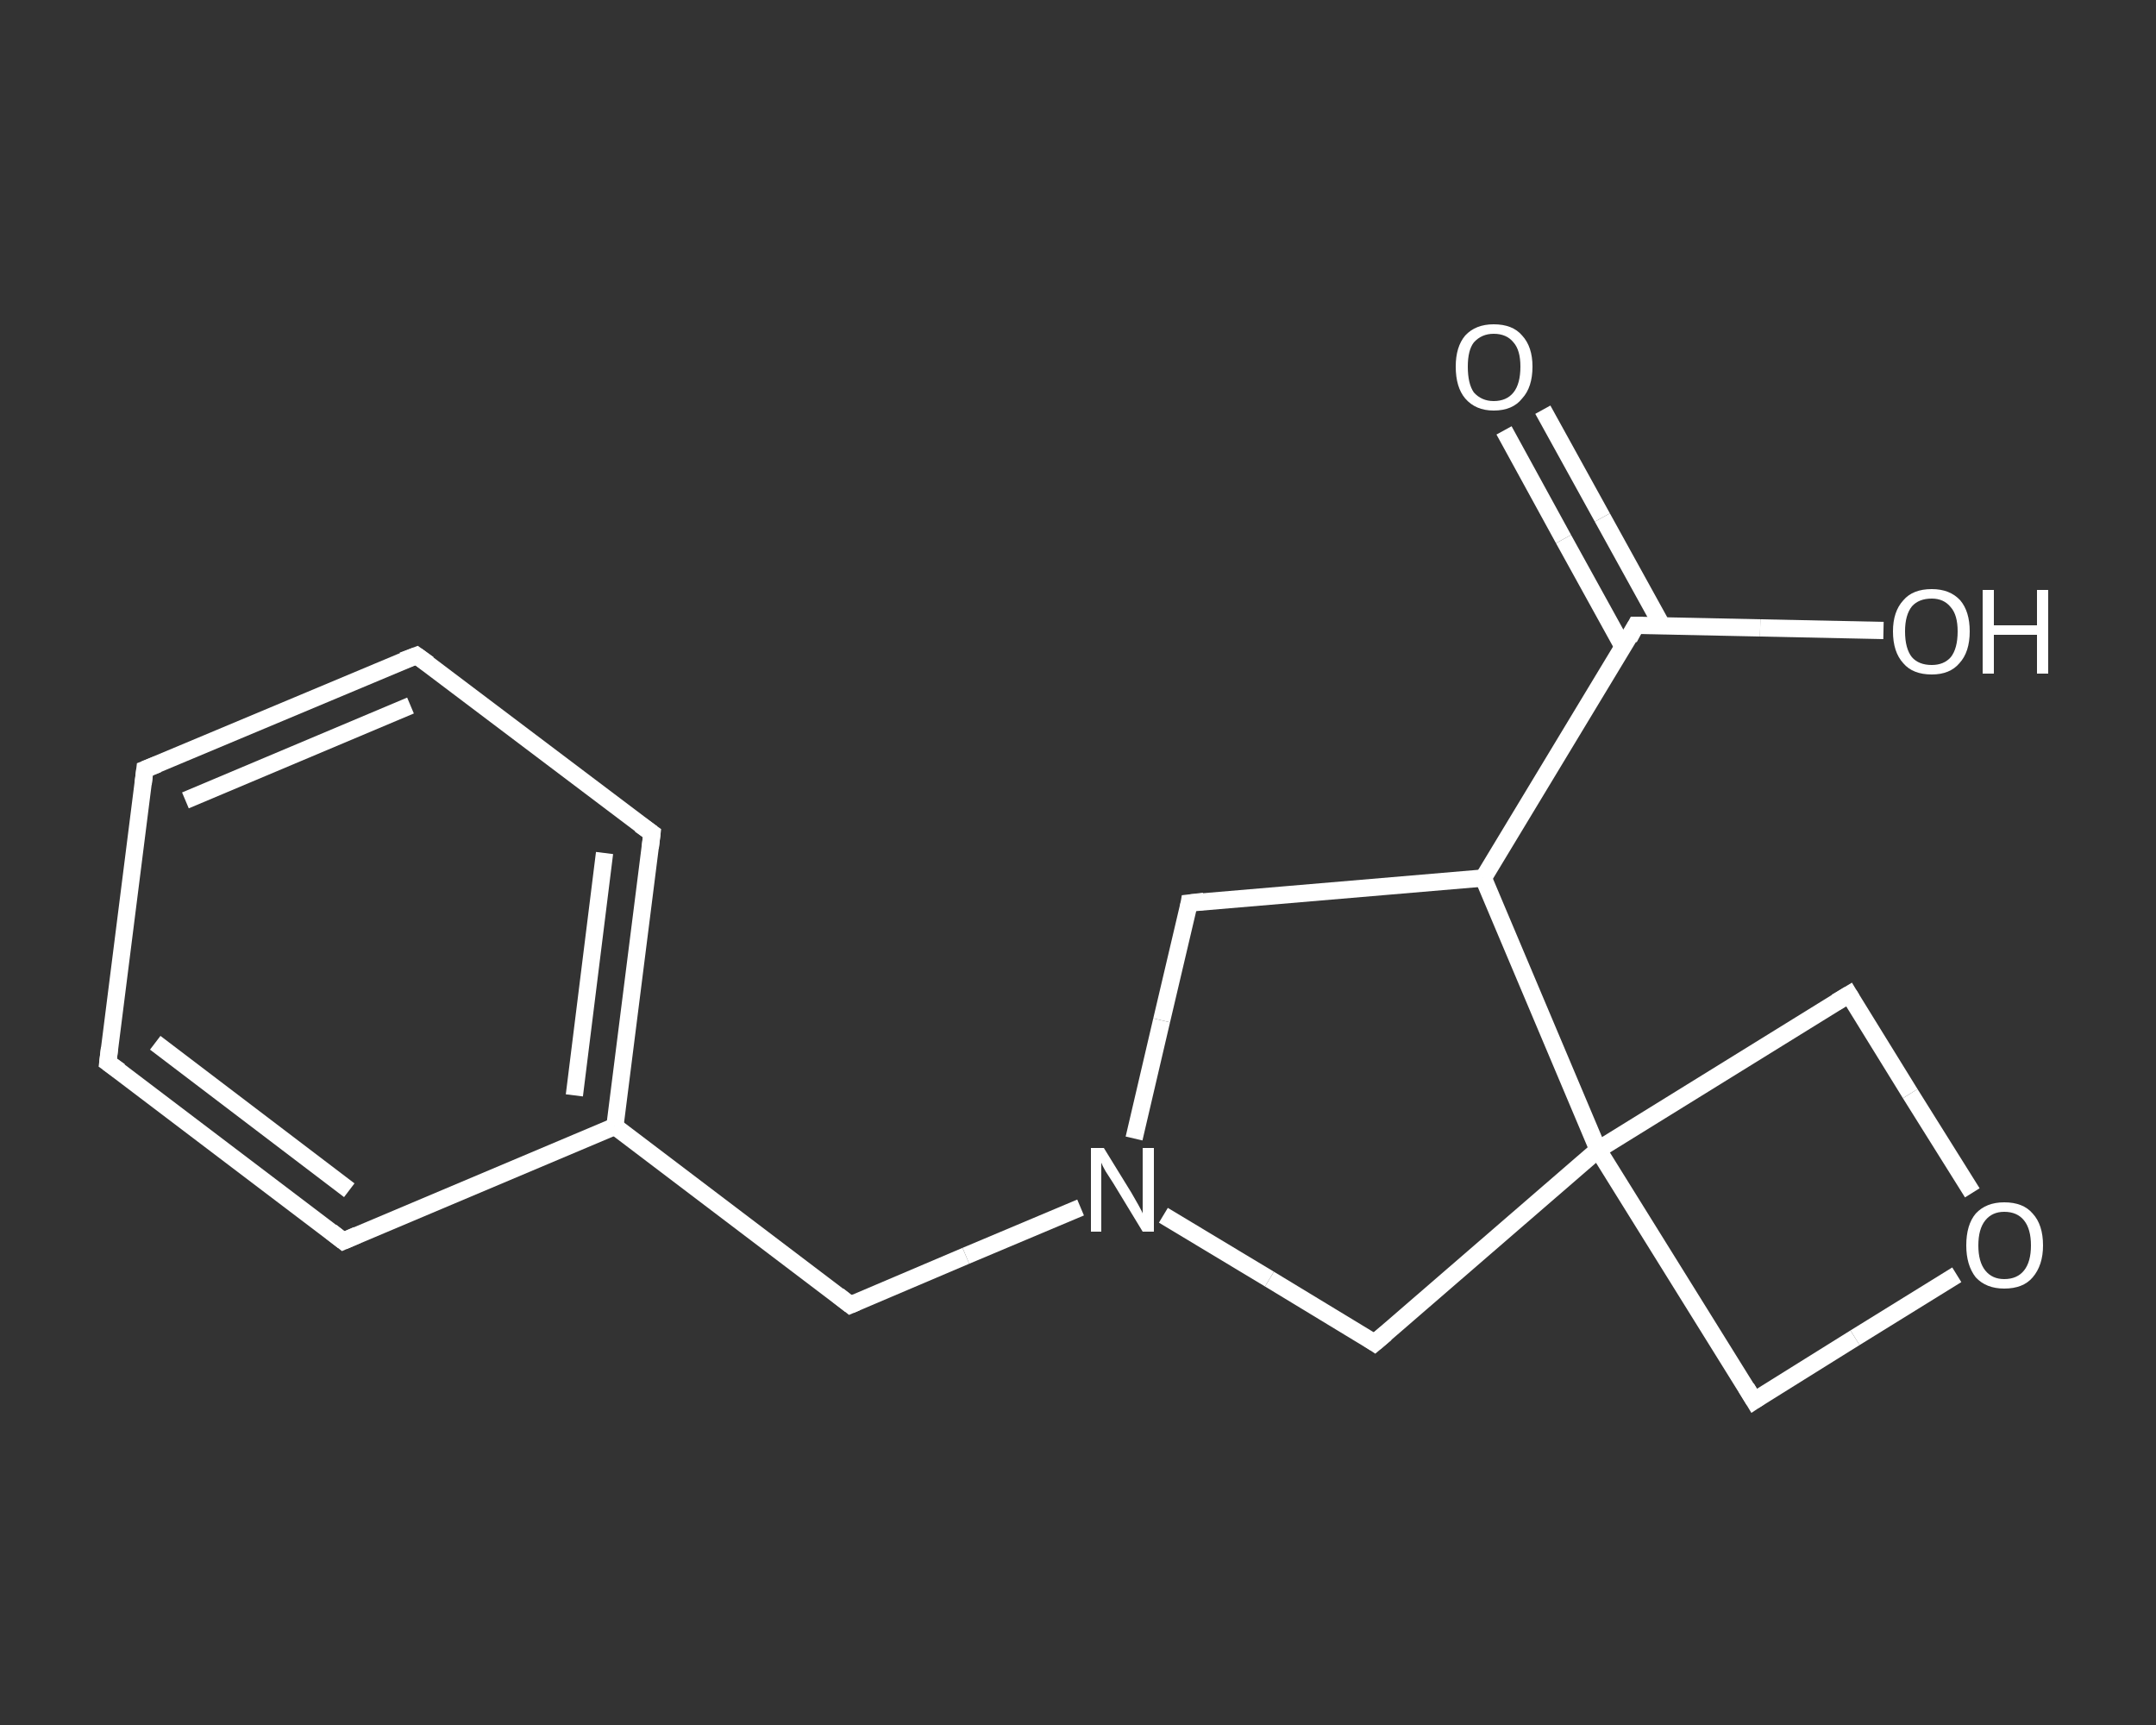 <?xml version='1.0' encoding='iso-8859-1'?>
<svg version='1.1' baseProfile='full'
              xmlns='http://www.w3.org/2000/svg'
                      xmlns:rdkit='http://www.rdkit.org/xml'
                      xmlns:xlink='http://www.w3.org/1999/xlink'
                  xml:space='preserve'
width='250px' height='200px' viewBox='0 0 250 200'>
<rect x="0" y="0" width="250" height="200" fill="#333333" stroke="none"/>
<!-- END OF HEADER -->
<rect style='opacity:1.0;fill:transparent;stroke:none' width='250.0' height='200.0' x='0.0' y='0.0'> </rect>
<path class='bond-0 atom-0 atom-1' d='M 178.9,47.5 L 185.8,60.0' style='fill:none;fill-rule:evenodd;stroke:#FFFFFF;stroke-width:2.0px;stroke-linecap:butt;stroke-linejoin:miter;stroke-opacity:1' />
<path class='bond-0 atom-0 atom-1' d='M 185.8,60.0 L 192.7,72.5' style='fill:none;fill-rule:evenodd;stroke:#FFFFFF;stroke-width:2.0px;stroke-linecap:butt;stroke-linejoin:miter;stroke-opacity:1' />
<path class='bond-0 atom-0 atom-1' d='M 174.4,49.9 L 181.3,62.5' style='fill:none;fill-rule:evenodd;stroke:#FFFFFF;stroke-width:2.0px;stroke-linecap:butt;stroke-linejoin:miter;stroke-opacity:1' />
<path class='bond-0 atom-0 atom-1' d='M 181.3,62.5 L 188.2,75.0' style='fill:none;fill-rule:evenodd;stroke:#FFFFFF;stroke-width:2.0px;stroke-linecap:butt;stroke-linejoin:miter;stroke-opacity:1' />
<path class='bond-1 atom-1 atom-2' d='M 189.7,72.5 L 204.1,72.8' style='fill:none;fill-rule:evenodd;stroke:#FFFFFF;stroke-width:2.0px;stroke-linecap:butt;stroke-linejoin:miter;stroke-opacity:1' />
<path class='bond-1 atom-1 atom-2' d='M 204.1,72.8 L 218.4,73.1' style='fill:none;fill-rule:evenodd;stroke:#FFFFFF;stroke-width:2.0px;stroke-linecap:butt;stroke-linejoin:miter;stroke-opacity:1' />
<path class='bond-2 atom-1 atom-3' d='M 189.7,72.5 L 172.0,101.8' style='fill:none;fill-rule:evenodd;stroke:#FFFFFF;stroke-width:2.0px;stroke-linecap:butt;stroke-linejoin:miter;stroke-opacity:1' />
<path class='bond-3 atom-3 atom-4' d='M 172.0,101.8 L 137.9,104.7' style='fill:none;fill-rule:evenodd;stroke:#FFFFFF;stroke-width:2.0px;stroke-linecap:butt;stroke-linejoin:miter;stroke-opacity:1' />
<path class='bond-4 atom-4 atom-5' d='M 137.9,104.7 L 134.7,118.3' style='fill:none;fill-rule:evenodd;stroke:#FFFFFF;stroke-width:2.0px;stroke-linecap:butt;stroke-linejoin:miter;stroke-opacity:1' />
<path class='bond-4 atom-4 atom-5' d='M 134.7,118.3 L 131.5,132.0' style='fill:none;fill-rule:evenodd;stroke:#FFFFFF;stroke-width:2.0px;stroke-linecap:butt;stroke-linejoin:miter;stroke-opacity:1' />
<path class='bond-5 atom-5 atom-6' d='M 125.3,140.0 L 112.0,145.6' style='fill:none;fill-rule:evenodd;stroke:#FFFFFF;stroke-width:2.0px;stroke-linecap:butt;stroke-linejoin:miter;stroke-opacity:1' />
<path class='bond-5 atom-5 atom-6' d='M 112.0,145.6 L 98.6,151.3' style='fill:none;fill-rule:evenodd;stroke:#FFFFFF;stroke-width:2.0px;stroke-linecap:butt;stroke-linejoin:miter;stroke-opacity:1' />
<path class='bond-6 atom-6 atom-7' d='M 98.6,151.3 L 71.3,130.6' style='fill:none;fill-rule:evenodd;stroke:#FFFFFF;stroke-width:2.0px;stroke-linecap:butt;stroke-linejoin:miter;stroke-opacity:1' />
<path class='bond-7 atom-7 atom-8' d='M 71.3,130.6 L 75.6,96.6' style='fill:none;fill-rule:evenodd;stroke:#FFFFFF;stroke-width:2.0px;stroke-linecap:butt;stroke-linejoin:miter;stroke-opacity:1' />
<path class='bond-7 atom-7 atom-8' d='M 66.6,127.0 L 70.1,98.9' style='fill:none;fill-rule:evenodd;stroke:#FFFFFF;stroke-width:2.0px;stroke-linecap:butt;stroke-linejoin:miter;stroke-opacity:1' />
<path class='bond-8 atom-8 atom-9' d='M 75.6,96.6 L 48.3,76.0' style='fill:none;fill-rule:evenodd;stroke:#FFFFFF;stroke-width:2.0px;stroke-linecap:butt;stroke-linejoin:miter;stroke-opacity:1' />
<path class='bond-9 atom-9 atom-10' d='M 48.3,76.0 L 16.8,89.2' style='fill:none;fill-rule:evenodd;stroke:#FFFFFF;stroke-width:2.0px;stroke-linecap:butt;stroke-linejoin:miter;stroke-opacity:1' />
<path class='bond-9 atom-9 atom-10' d='M 47.6,81.8 L 21.5,92.8' style='fill:none;fill-rule:evenodd;stroke:#FFFFFF;stroke-width:2.0px;stroke-linecap:butt;stroke-linejoin:miter;stroke-opacity:1' />
<path class='bond-10 atom-10 atom-11' d='M 16.8,89.2 L 12.5,123.2' style='fill:none;fill-rule:evenodd;stroke:#FFFFFF;stroke-width:2.0px;stroke-linecap:butt;stroke-linejoin:miter;stroke-opacity:1' />
<path class='bond-11 atom-11 atom-12' d='M 12.5,123.2 L 39.8,143.9' style='fill:none;fill-rule:evenodd;stroke:#FFFFFF;stroke-width:2.0px;stroke-linecap:butt;stroke-linejoin:miter;stroke-opacity:1' />
<path class='bond-11 atom-11 atom-12' d='M 18.0,120.9 L 40.5,138.0' style='fill:none;fill-rule:evenodd;stroke:#FFFFFF;stroke-width:2.0px;stroke-linecap:butt;stroke-linejoin:miter;stroke-opacity:1' />
<path class='bond-12 atom-5 atom-13' d='M 134.9,140.9 L 147.2,148.3' style='fill:none;fill-rule:evenodd;stroke:#FFFFFF;stroke-width:2.0px;stroke-linecap:butt;stroke-linejoin:miter;stroke-opacity:1' />
<path class='bond-12 atom-5 atom-13' d='M 147.2,148.3 L 159.4,155.7' style='fill:none;fill-rule:evenodd;stroke:#FFFFFF;stroke-width:2.0px;stroke-linecap:butt;stroke-linejoin:miter;stroke-opacity:1' />
<path class='bond-13 atom-13 atom-14' d='M 159.4,155.7 L 185.3,133.3' style='fill:none;fill-rule:evenodd;stroke:#FFFFFF;stroke-width:2.0px;stroke-linecap:butt;stroke-linejoin:miter;stroke-opacity:1' />
<path class='bond-14 atom-14 atom-15' d='M 185.3,133.3 L 203.4,162.4' style='fill:none;fill-rule:evenodd;stroke:#FFFFFF;stroke-width:2.0px;stroke-linecap:butt;stroke-linejoin:miter;stroke-opacity:1' />
<path class='bond-15 atom-15 atom-16' d='M 203.4,162.4 L 215.1,155.1' style='fill:none;fill-rule:evenodd;stroke:#FFFFFF;stroke-width:2.0px;stroke-linecap:butt;stroke-linejoin:miter;stroke-opacity:1' />
<path class='bond-15 atom-15 atom-16' d='M 215.1,155.1 L 226.9,147.8' style='fill:none;fill-rule:evenodd;stroke:#FFFFFF;stroke-width:2.0px;stroke-linecap:butt;stroke-linejoin:miter;stroke-opacity:1' />
<path class='bond-16 atom-16 atom-17' d='M 228.7,138.3 L 221.5,126.8' style='fill:none;fill-rule:evenodd;stroke:#FFFFFF;stroke-width:2.0px;stroke-linecap:butt;stroke-linejoin:miter;stroke-opacity:1' />
<path class='bond-16 atom-16 atom-17' d='M 221.5,126.8 L 214.4,115.3' style='fill:none;fill-rule:evenodd;stroke:#FFFFFF;stroke-width:2.0px;stroke-linecap:butt;stroke-linejoin:miter;stroke-opacity:1' />
<path class='bond-17 atom-14 atom-3' d='M 185.3,133.3 L 172.0,101.8' style='fill:none;fill-rule:evenodd;stroke:#FFFFFF;stroke-width:2.0px;stroke-linecap:butt;stroke-linejoin:miter;stroke-opacity:1' />
<path class='bond-18 atom-12 atom-7' d='M 39.8,143.9 L 71.3,130.6' style='fill:none;fill-rule:evenodd;stroke:#FFFFFF;stroke-width:2.0px;stroke-linecap:butt;stroke-linejoin:miter;stroke-opacity:1' />
<path class='bond-19 atom-17 atom-14' d='M 214.4,115.3 L 185.3,133.3' style='fill:none;fill-rule:evenodd;stroke:#FFFFFF;stroke-width:2.0px;stroke-linecap:butt;stroke-linejoin:miter;stroke-opacity:1' />
<path d='M 190.5,72.5 L 189.7,72.5 L 188.9,74.0' style='fill:none;stroke:#FFFFFF;stroke-width:2.0px;stroke-linecap:butt;stroke-linejoin:miter;stroke-opacity:1;' />
<path d='M 139.6,104.5 L 137.9,104.7 L 137.8,105.3' style='fill:none;stroke:#FFFFFF;stroke-width:2.0px;stroke-linecap:butt;stroke-linejoin:miter;stroke-opacity:1;' />
<path d='M 99.3,151.0 L 98.6,151.3 L 97.2,150.2' style='fill:none;stroke:#FFFFFF;stroke-width:2.0px;stroke-linecap:butt;stroke-linejoin:miter;stroke-opacity:1;' />
<path d='M 75.4,98.3 L 75.6,96.6 L 74.2,95.6' style='fill:none;stroke:#FFFFFF;stroke-width:2.0px;stroke-linecap:butt;stroke-linejoin:miter;stroke-opacity:1;' />
<path d='M 49.7,77.0 L 48.3,76.0 L 46.7,76.6' style='fill:none;stroke:#FFFFFF;stroke-width:2.0px;stroke-linecap:butt;stroke-linejoin:miter;stroke-opacity:1;' />
<path d='M 18.3,88.6 L 16.8,89.2 L 16.6,90.9' style='fill:none;stroke:#FFFFFF;stroke-width:2.0px;stroke-linecap:butt;stroke-linejoin:miter;stroke-opacity:1;' />
<path d='M 12.7,121.5 L 12.5,123.2 L 13.9,124.2' style='fill:none;stroke:#FFFFFF;stroke-width:2.0px;stroke-linecap:butt;stroke-linejoin:miter;stroke-opacity:1;' />
<path d='M 38.4,142.8 L 39.8,143.9 L 41.4,143.2' style='fill:none;stroke:#FFFFFF;stroke-width:2.0px;stroke-linecap:butt;stroke-linejoin:miter;stroke-opacity:1;' />
<path d='M 158.8,155.3 L 159.4,155.7 L 160.7,154.6' style='fill:none;stroke:#FFFFFF;stroke-width:2.0px;stroke-linecap:butt;stroke-linejoin:miter;stroke-opacity:1;' />
<path d='M 202.5,160.9 L 203.4,162.4 L 204.0,162.0' style='fill:none;stroke:#FFFFFF;stroke-width:2.0px;stroke-linecap:butt;stroke-linejoin:miter;stroke-opacity:1;' />
<path d='M 214.7,115.8 L 214.4,115.3 L 212.9,116.2' style='fill:none;stroke:#FFFFFF;stroke-width:2.0px;stroke-linecap:butt;stroke-linejoin:miter;stroke-opacity:1;' />
<path class='atom-0' d='M 168.8 42.5
Q 168.8 40.2, 169.9 38.9
Q 171.1 37.6, 173.2 37.6
Q 175.4 37.6, 176.5 38.9
Q 177.7 40.2, 177.7 42.5
Q 177.7 44.9, 176.5 46.2
Q 175.4 47.6, 173.2 47.6
Q 171.1 47.6, 169.9 46.2
Q 168.8 44.9, 168.8 42.5
M 173.2 46.5
Q 174.7 46.5, 175.5 45.5
Q 176.3 44.5, 176.3 42.5
Q 176.3 40.6, 175.5 39.7
Q 174.7 38.7, 173.2 38.7
Q 171.8 38.7, 170.9 39.7
Q 170.2 40.6, 170.2 42.5
Q 170.2 44.5, 170.9 45.5
Q 171.8 46.5, 173.2 46.5
' fill='#FFFFFF'/>
<path class='atom-2' d='M 219.5 73.2
Q 219.5 70.9, 220.7 69.6
Q 221.8 68.3, 224.0 68.3
Q 226.1 68.3, 227.3 69.6
Q 228.4 70.9, 228.4 73.2
Q 228.4 75.6, 227.2 76.9
Q 226.1 78.2, 224.0 78.2
Q 221.8 78.2, 220.7 76.9
Q 219.5 75.6, 219.5 73.2
M 224.0 77.1
Q 225.4 77.1, 226.2 76.2
Q 227.0 75.2, 227.0 73.2
Q 227.0 71.3, 226.2 70.4
Q 225.4 69.4, 224.0 69.4
Q 222.5 69.4, 221.7 70.3
Q 220.9 71.3, 220.9 73.2
Q 220.9 75.2, 221.7 76.2
Q 222.5 77.1, 224.0 77.1
' fill='#FFFFFF'/>
<path class='atom-2' d='M 229.9 68.4
L 231.2 68.4
L 231.2 72.5
L 236.2 72.5
L 236.2 68.4
L 237.5 68.4
L 237.5 78.1
L 236.2 78.1
L 236.2 73.6
L 231.2 73.6
L 231.2 78.1
L 229.9 78.1
L 229.9 68.4
' fill='#FFFFFF'/>
<path class='atom-5' d='M 128.0 133.1
L 131.2 138.3
Q 131.5 138.8, 132.0 139.7
Q 132.5 140.6, 132.5 140.7
L 132.5 133.1
L 133.8 133.1
L 133.8 142.8
L 132.5 142.8
L 129.1 137.2
Q 128.7 136.6, 128.2 135.8
Q 127.8 135.1, 127.7 134.8
L 127.7 142.8
L 126.5 142.8
L 126.5 133.1
L 128.0 133.1
' fill='#FFFFFF'/>
<path class='atom-16' d='M 228.0 144.4
Q 228.0 142.0, 229.1 140.7
Q 230.3 139.4, 232.4 139.4
Q 234.6 139.4, 235.7 140.7
Q 236.9 142.0, 236.9 144.4
Q 236.9 146.7, 235.7 148.1
Q 234.6 149.4, 232.4 149.4
Q 230.3 149.4, 229.1 148.1
Q 228.0 146.7, 228.0 144.4
M 232.4 148.3
Q 233.9 148.3, 234.7 147.3
Q 235.5 146.3, 235.5 144.4
Q 235.5 142.5, 234.7 141.5
Q 233.9 140.5, 232.4 140.5
Q 231.0 140.5, 230.2 141.5
Q 229.4 142.5, 229.4 144.4
Q 229.4 146.3, 230.2 147.3
Q 231.0 148.3, 232.4 148.3
' fill='#FFFFFF'/>
</svg>
